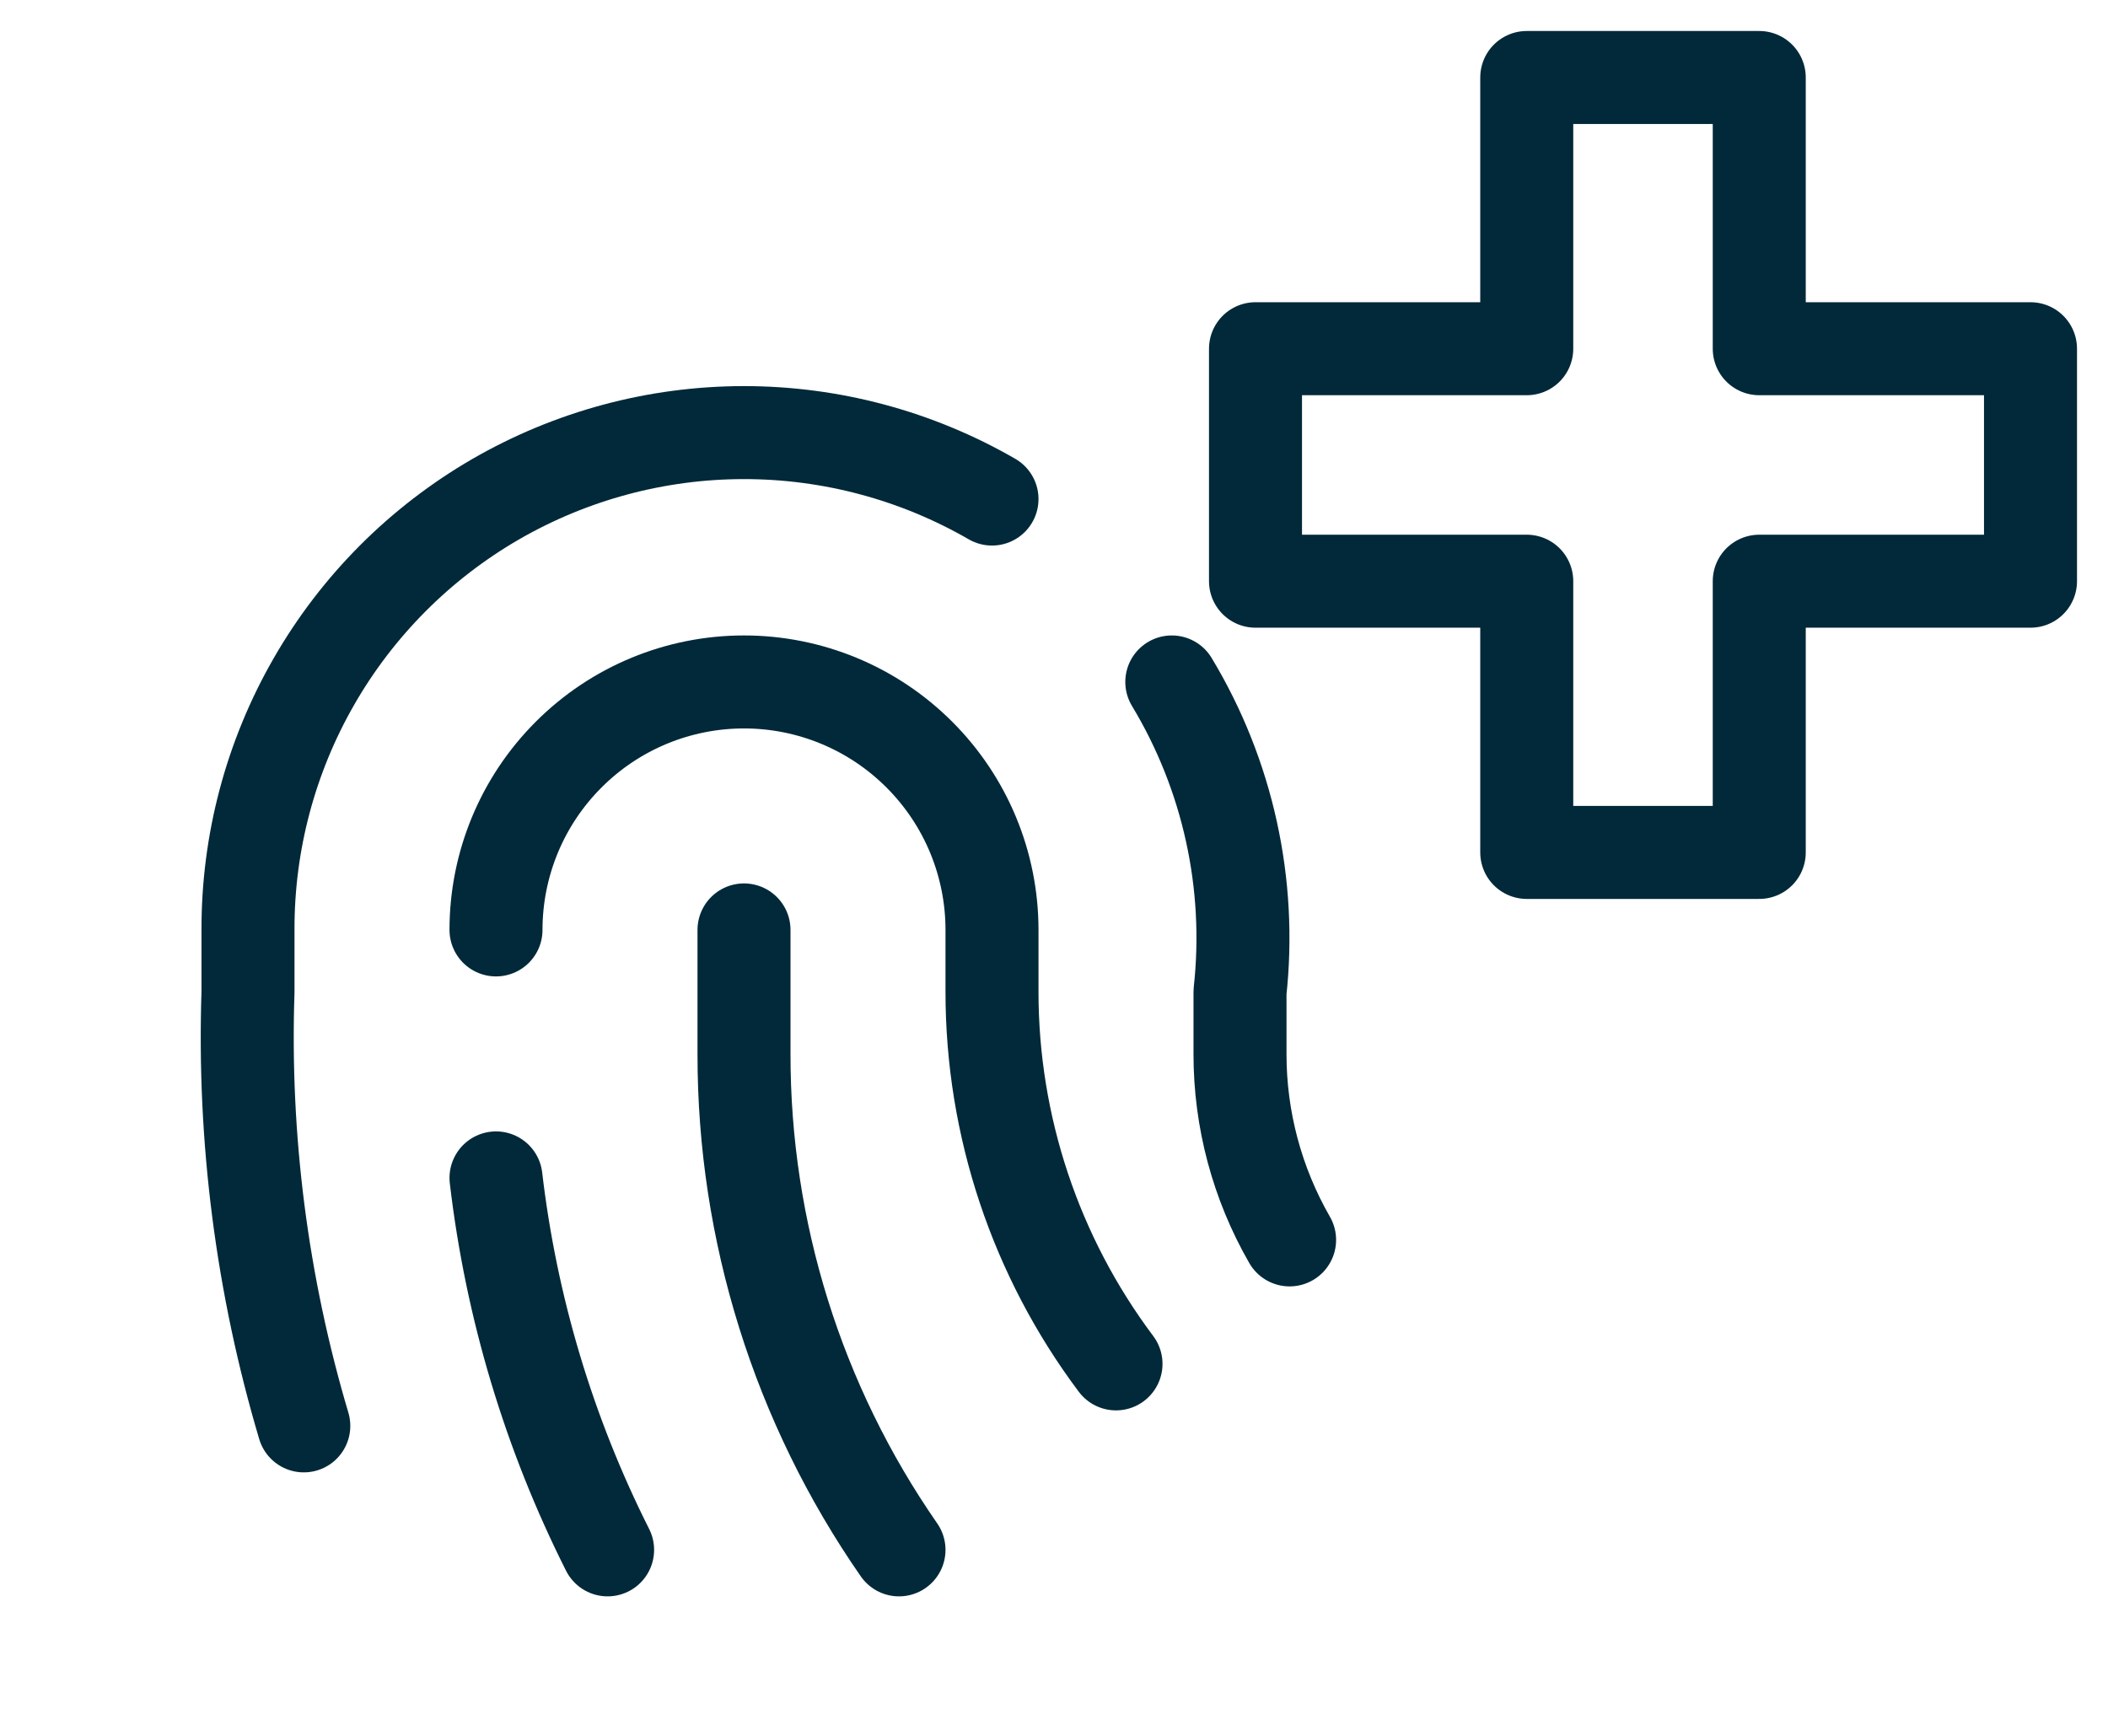 <svg width="34" height="28" viewBox="0 0 34 28" fill="none" xmlns="http://www.w3.org/2000/svg">
<path d="M18.9 11C19.805 12.501 20.191 14.258 20 16V17C19.999 18.053 20.275 19.087 20.8 20M8 15C8 13.939 8.421 12.922 9.172 12.172C9.922 11.421 10.939 11 12 11C13.061 11 14.078 11.421 14.828 12.172C15.579 12.922 16 13.939 16 15V16C16 18.164 16.702 20.269 18 22" stroke="#012939" stroke-width="1.5" stroke-linecap="round" stroke-linejoin="round"/>
<path d="M12 15V17C11.997 19.859 12.869 22.651 14.5 25M8 19C8.245 21.09 8.854 23.12 9.8 25M4.9 23C4.225 20.73 3.921 18.366 4 16V15C3.996 13.594 4.363 12.211 5.064 10.992C5.764 9.773 6.774 8.76 7.99 8.055C9.207 7.351 10.588 6.979 11.995 6.978C13.401 6.977 14.782 7.347 16 8.05" stroke="#012939" stroke-width="1.5" stroke-linecap="round" stroke-linejoin="round"/>
<g clip-path="url(#clip0_521_565)">
<path d="M28.375 1.25H24.625V5.625H20.25V9.375H24.625V13.75H28.375V9.375H32.75V5.625H28.375V1.25Z" stroke="#012939" stroke-width="1.5" stroke-linecap="round" stroke-linejoin="round"/>
</g>
<defs>
<clipPath id="clip0_521_565">
<rect width="15" height="15" fill="white" transform="translate(19)"/>
</clipPath>
</defs>
</svg>
